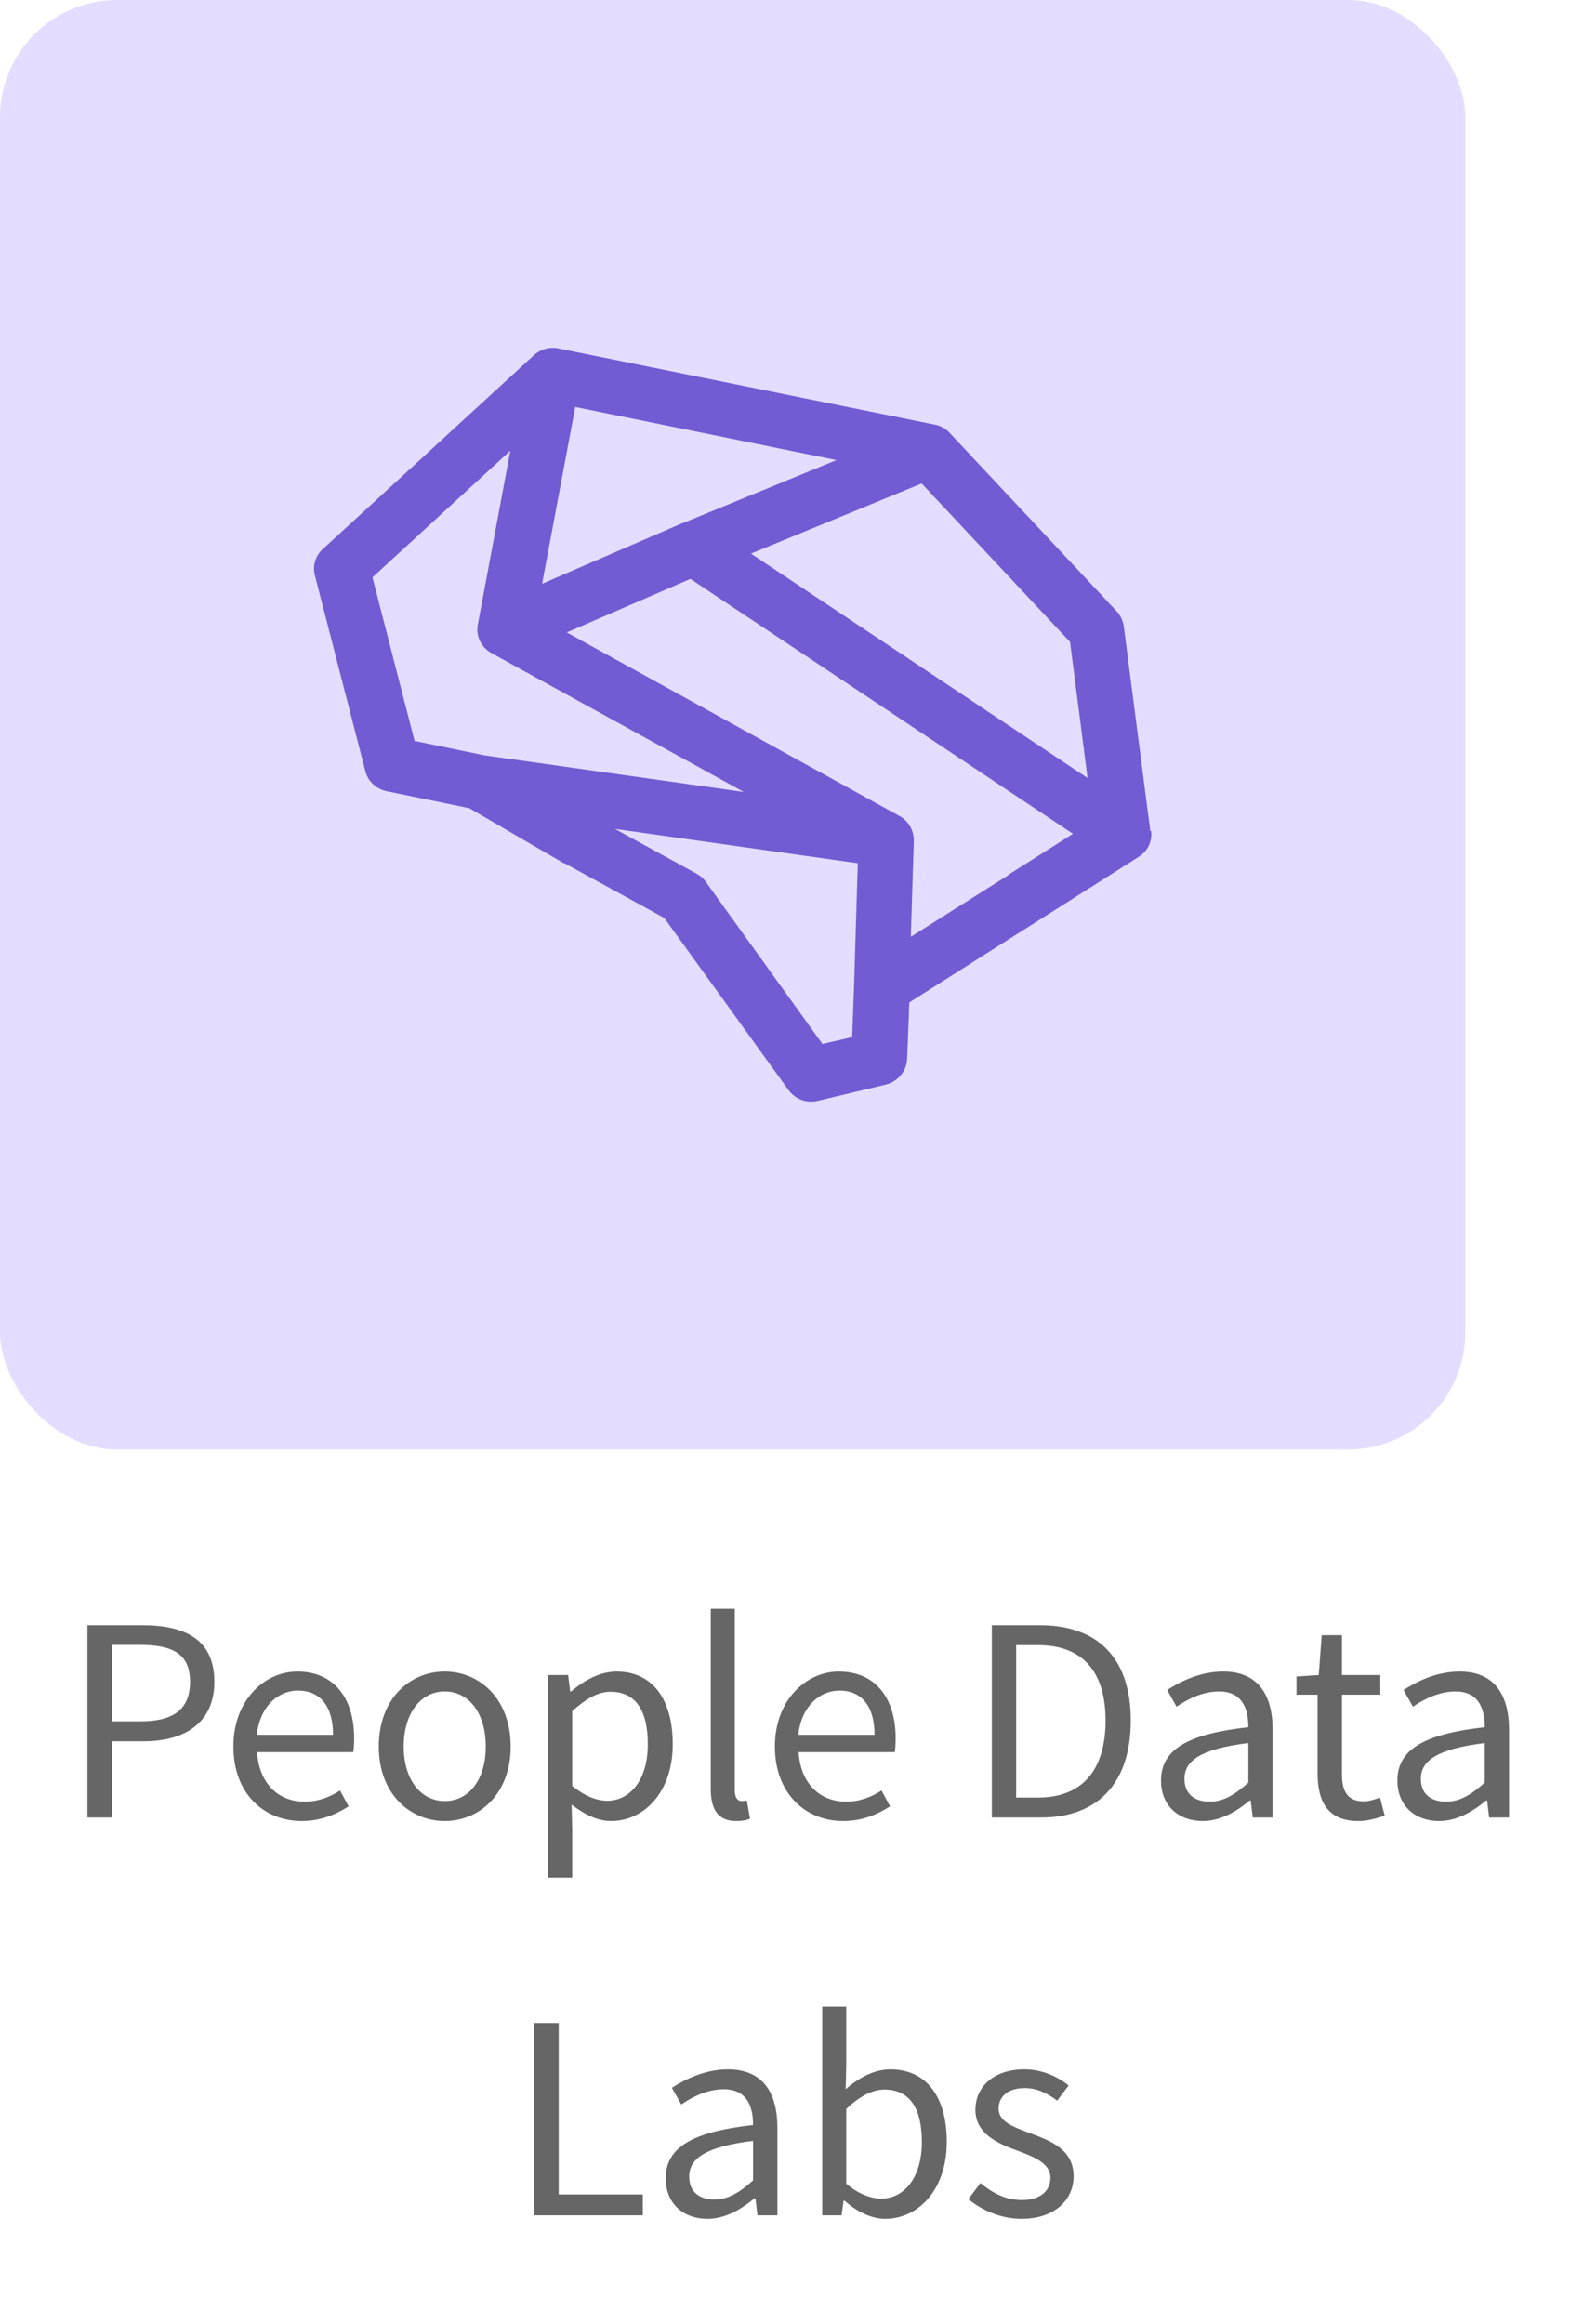 <svg width="75" height="111" viewBox="0 0 75 111" fill="none" xmlns="http://www.w3.org/2000/svg">
<rect width="70" height="69.231" rx="5.6" fill="#E4DDFF"/>
<path fill-rule="evenodd" clip-rule="evenodd" d="M54.952 39.699L53.684 29.919C53.649 29.648 53.524 29.396 53.345 29.198L45.367 20.679C45.189 20.48 44.939 20.336 44.654 20.282L26.681 16.644C26.253 16.554 25.824 16.68 25.503 16.968L15.419 26.226C15.062 26.55 14.919 27.037 15.044 27.487L17.454 36.835C17.579 37.322 17.971 37.682 18.471 37.79L22.416 38.6L26.931 41.23H26.967L31.732 43.842L37.675 52.073C37.996 52.506 38.532 52.704 39.067 52.578L42.316 51.803C42.887 51.659 43.297 51.173 43.333 50.596L43.44 47.877L54.398 40.924C54.827 40.654 55.059 40.167 54.987 39.681L54.952 39.699ZM51.114 30.639L51.953 37.16L35.873 26.442L44.029 23.092L51.096 30.639H51.114ZM27.466 19.436L39.96 21.975L32.624 24.983H32.606L25.896 27.883L27.484 19.418L27.466 19.436ZM19.81 35.412L17.793 27.577L24.379 21.525L22.826 29.829C22.719 30.369 22.987 30.927 23.486 31.198L35.533 37.826L23.147 36.079L19.828 35.394L19.81 35.412ZM39.299 49.876L33.713 42.113C33.606 41.951 33.445 41.825 33.285 41.735L29.376 39.591L40.977 41.23L40.798 47.12L40.709 49.534L39.299 49.858V49.876ZM48.187 41.789L43.511 44.743L43.654 40.15C43.654 39.663 43.404 39.213 42.976 38.979L27.074 30.207L32.981 27.649L51.257 39.825L48.187 41.771V41.789Z" fill="#725BD3"/>
<path opacity="0.6" d="M4.178 86.808V77.624H6.796C8.854 77.624 10.24 78.31 10.24 80.326C10.24 82.258 8.868 83.168 6.852 83.168H5.34V86.808H4.178ZM5.34 82.216H6.712C8.308 82.216 9.078 81.628 9.078 80.326C9.078 78.996 8.266 78.562 6.656 78.562H5.34V82.216ZM14.412 86.976C12.592 86.976 11.15 85.646 11.15 83.42C11.15 81.194 12.648 79.836 14.202 79.836C15.938 79.836 16.918 81.082 16.918 83.028C16.918 83.266 16.904 83.518 16.876 83.686H12.284C12.368 85.128 13.25 86.052 14.552 86.052C15.196 86.052 15.742 85.842 16.246 85.52L16.652 86.276C16.064 86.654 15.336 86.976 14.412 86.976ZM12.27 82.86H15.91C15.91 81.488 15.294 80.746 14.23 80.746C13.278 80.746 12.41 81.516 12.27 82.86ZM21.245 86.976C19.579 86.976 18.095 85.674 18.095 83.42C18.095 81.138 19.579 79.836 21.245 79.836C22.911 79.836 24.395 81.138 24.395 83.42C24.395 85.674 22.911 86.976 21.245 86.976ZM21.245 86.024C22.421 86.024 23.205 84.974 23.205 83.42C23.205 81.852 22.421 80.788 21.245 80.788C20.083 80.788 19.285 81.852 19.285 83.42C19.285 84.974 20.083 86.024 21.245 86.024ZM26.187 89.678V80.004H27.139L27.237 80.788H27.279C27.895 80.27 28.651 79.836 29.449 79.836C31.199 79.836 32.137 81.194 32.137 83.308C32.137 85.618 30.751 86.976 29.197 86.976C28.567 86.976 27.937 86.682 27.307 86.192L27.335 87.382V89.678H26.187ZM29.001 86.01C30.121 86.01 30.947 84.988 30.947 83.308C30.947 81.81 30.443 80.802 29.155 80.802C28.581 80.802 28.007 81.124 27.335 81.726V85.296C27.951 85.814 28.553 86.01 29.001 86.01ZM35.171 86.976C34.303 86.976 33.953 86.43 33.953 85.436V76.84H35.101V85.52C35.101 85.884 35.255 86.024 35.423 86.024C35.493 86.024 35.549 86.024 35.675 85.996L35.829 86.864C35.675 86.934 35.479 86.976 35.171 86.976ZM40.279 86.976C38.459 86.976 37.017 85.646 37.017 83.42C37.017 81.194 38.515 79.836 40.069 79.836C41.805 79.836 42.785 81.082 42.785 83.028C42.785 83.266 42.771 83.518 42.743 83.686H38.151C38.235 85.128 39.117 86.052 40.419 86.052C41.063 86.052 41.609 85.842 42.113 85.52L42.519 86.276C41.931 86.654 41.203 86.976 40.279 86.976ZM38.137 82.86H41.777C41.777 81.488 41.161 80.746 40.097 80.746C39.145 80.746 38.277 81.516 38.137 82.86ZM47.381 86.808V77.624H49.677C52.505 77.624 54.017 79.262 54.017 82.174C54.017 85.1 52.505 86.808 49.733 86.808H47.381ZM48.543 85.856H49.593C51.735 85.856 52.813 84.498 52.813 82.174C52.813 79.864 51.735 78.576 49.593 78.576H48.543V85.856ZM57.45 86.976C56.316 86.976 55.462 86.262 55.462 85.044C55.462 83.56 56.736 82.818 59.634 82.496C59.634 81.628 59.354 80.788 58.234 80.788C57.45 80.788 56.736 81.152 56.204 81.516L55.756 80.718C56.386 80.312 57.338 79.836 58.43 79.836C60.096 79.836 60.796 80.942 60.796 82.636V86.808H59.844L59.746 85.996H59.704C59.06 86.528 58.304 86.976 57.45 86.976ZM57.786 86.052C58.444 86.052 58.976 85.73 59.634 85.142V83.252C57.366 83.532 56.582 84.092 56.582 84.96C56.582 85.73 57.114 86.052 57.786 86.052ZM64.888 86.976C63.432 86.976 62.942 86.052 62.942 84.708V80.942H61.934V80.074L62.998 80.004L63.138 78.1H64.104V80.004H65.938V80.942H64.104V84.722C64.104 85.562 64.37 86.038 65.154 86.038C65.392 86.038 65.7 85.94 65.924 85.856L66.148 86.724C65.77 86.85 65.308 86.976 64.888 86.976ZM68.743 86.976C67.609 86.976 66.755 86.262 66.755 85.044C66.755 83.56 68.029 82.818 70.927 82.496C70.927 81.628 70.647 80.788 69.527 80.788C68.743 80.788 68.029 81.152 67.497 81.516L67.049 80.718C67.679 80.312 68.631 79.836 69.723 79.836C71.389 79.836 72.089 80.942 72.089 82.636V86.808H71.137L71.039 85.996H70.997C70.353 86.528 69.597 86.976 68.743 86.976ZM69.079 86.052C69.737 86.052 70.269 85.73 70.927 85.142V83.252C68.659 83.532 67.875 84.092 67.875 84.96C67.875 85.73 68.407 86.052 69.079 86.052ZM25.527 105.808V96.624H26.689V104.814H30.707V105.808H25.527ZM33.791 105.976C32.657 105.976 31.803 105.262 31.803 104.044C31.803 102.56 33.077 101.818 35.975 101.496C35.975 100.628 35.695 99.788 34.575 99.788C33.791 99.788 33.077 100.152 32.545 100.516L32.097 99.718C32.727 99.312 33.679 98.836 34.771 98.836C36.437 98.836 37.137 99.942 37.137 101.636V105.808H36.185L36.087 104.996H36.045C35.401 105.528 34.645 105.976 33.791 105.976ZM34.127 105.052C34.785 105.052 35.317 104.73 35.975 104.142V102.252C33.707 102.532 32.923 103.092 32.923 103.96C32.923 104.73 33.455 105.052 34.127 105.052ZM42.288 105.976C41.658 105.976 40.944 105.654 40.342 105.108H40.3L40.202 105.808H39.278V95.84H40.426V98.556L40.398 99.788C41.014 99.242 41.77 98.836 42.526 98.836C44.29 98.836 45.228 100.194 45.228 102.294C45.228 104.618 43.842 105.976 42.288 105.976ZM42.092 105.01C43.212 105.01 44.038 103.988 44.038 102.308C44.038 100.81 43.534 99.802 42.246 99.802C41.672 99.802 41.07 100.124 40.426 100.726V104.296C41.028 104.814 41.644 105.01 42.092 105.01ZM48.794 105.976C47.828 105.976 46.904 105.57 46.26 105.038L46.834 104.268C47.422 104.744 48.024 105.08 48.836 105.08C49.732 105.08 50.18 104.604 50.18 104.016C50.18 103.316 49.368 103.008 48.626 102.728C47.66 102.378 46.596 101.916 46.596 100.768C46.596 99.676 47.464 98.836 48.934 98.836C49.788 98.836 50.53 99.186 51.048 99.606L50.502 100.334C50.04 99.984 49.55 99.732 48.948 99.732C48.094 99.732 47.702 100.194 47.702 100.712C47.702 101.356 48.444 101.594 49.214 101.888C50.194 102.252 51.286 102.658 51.286 103.946C51.286 105.052 50.404 105.976 48.794 105.976Z" fill="black"/>
</svg>
